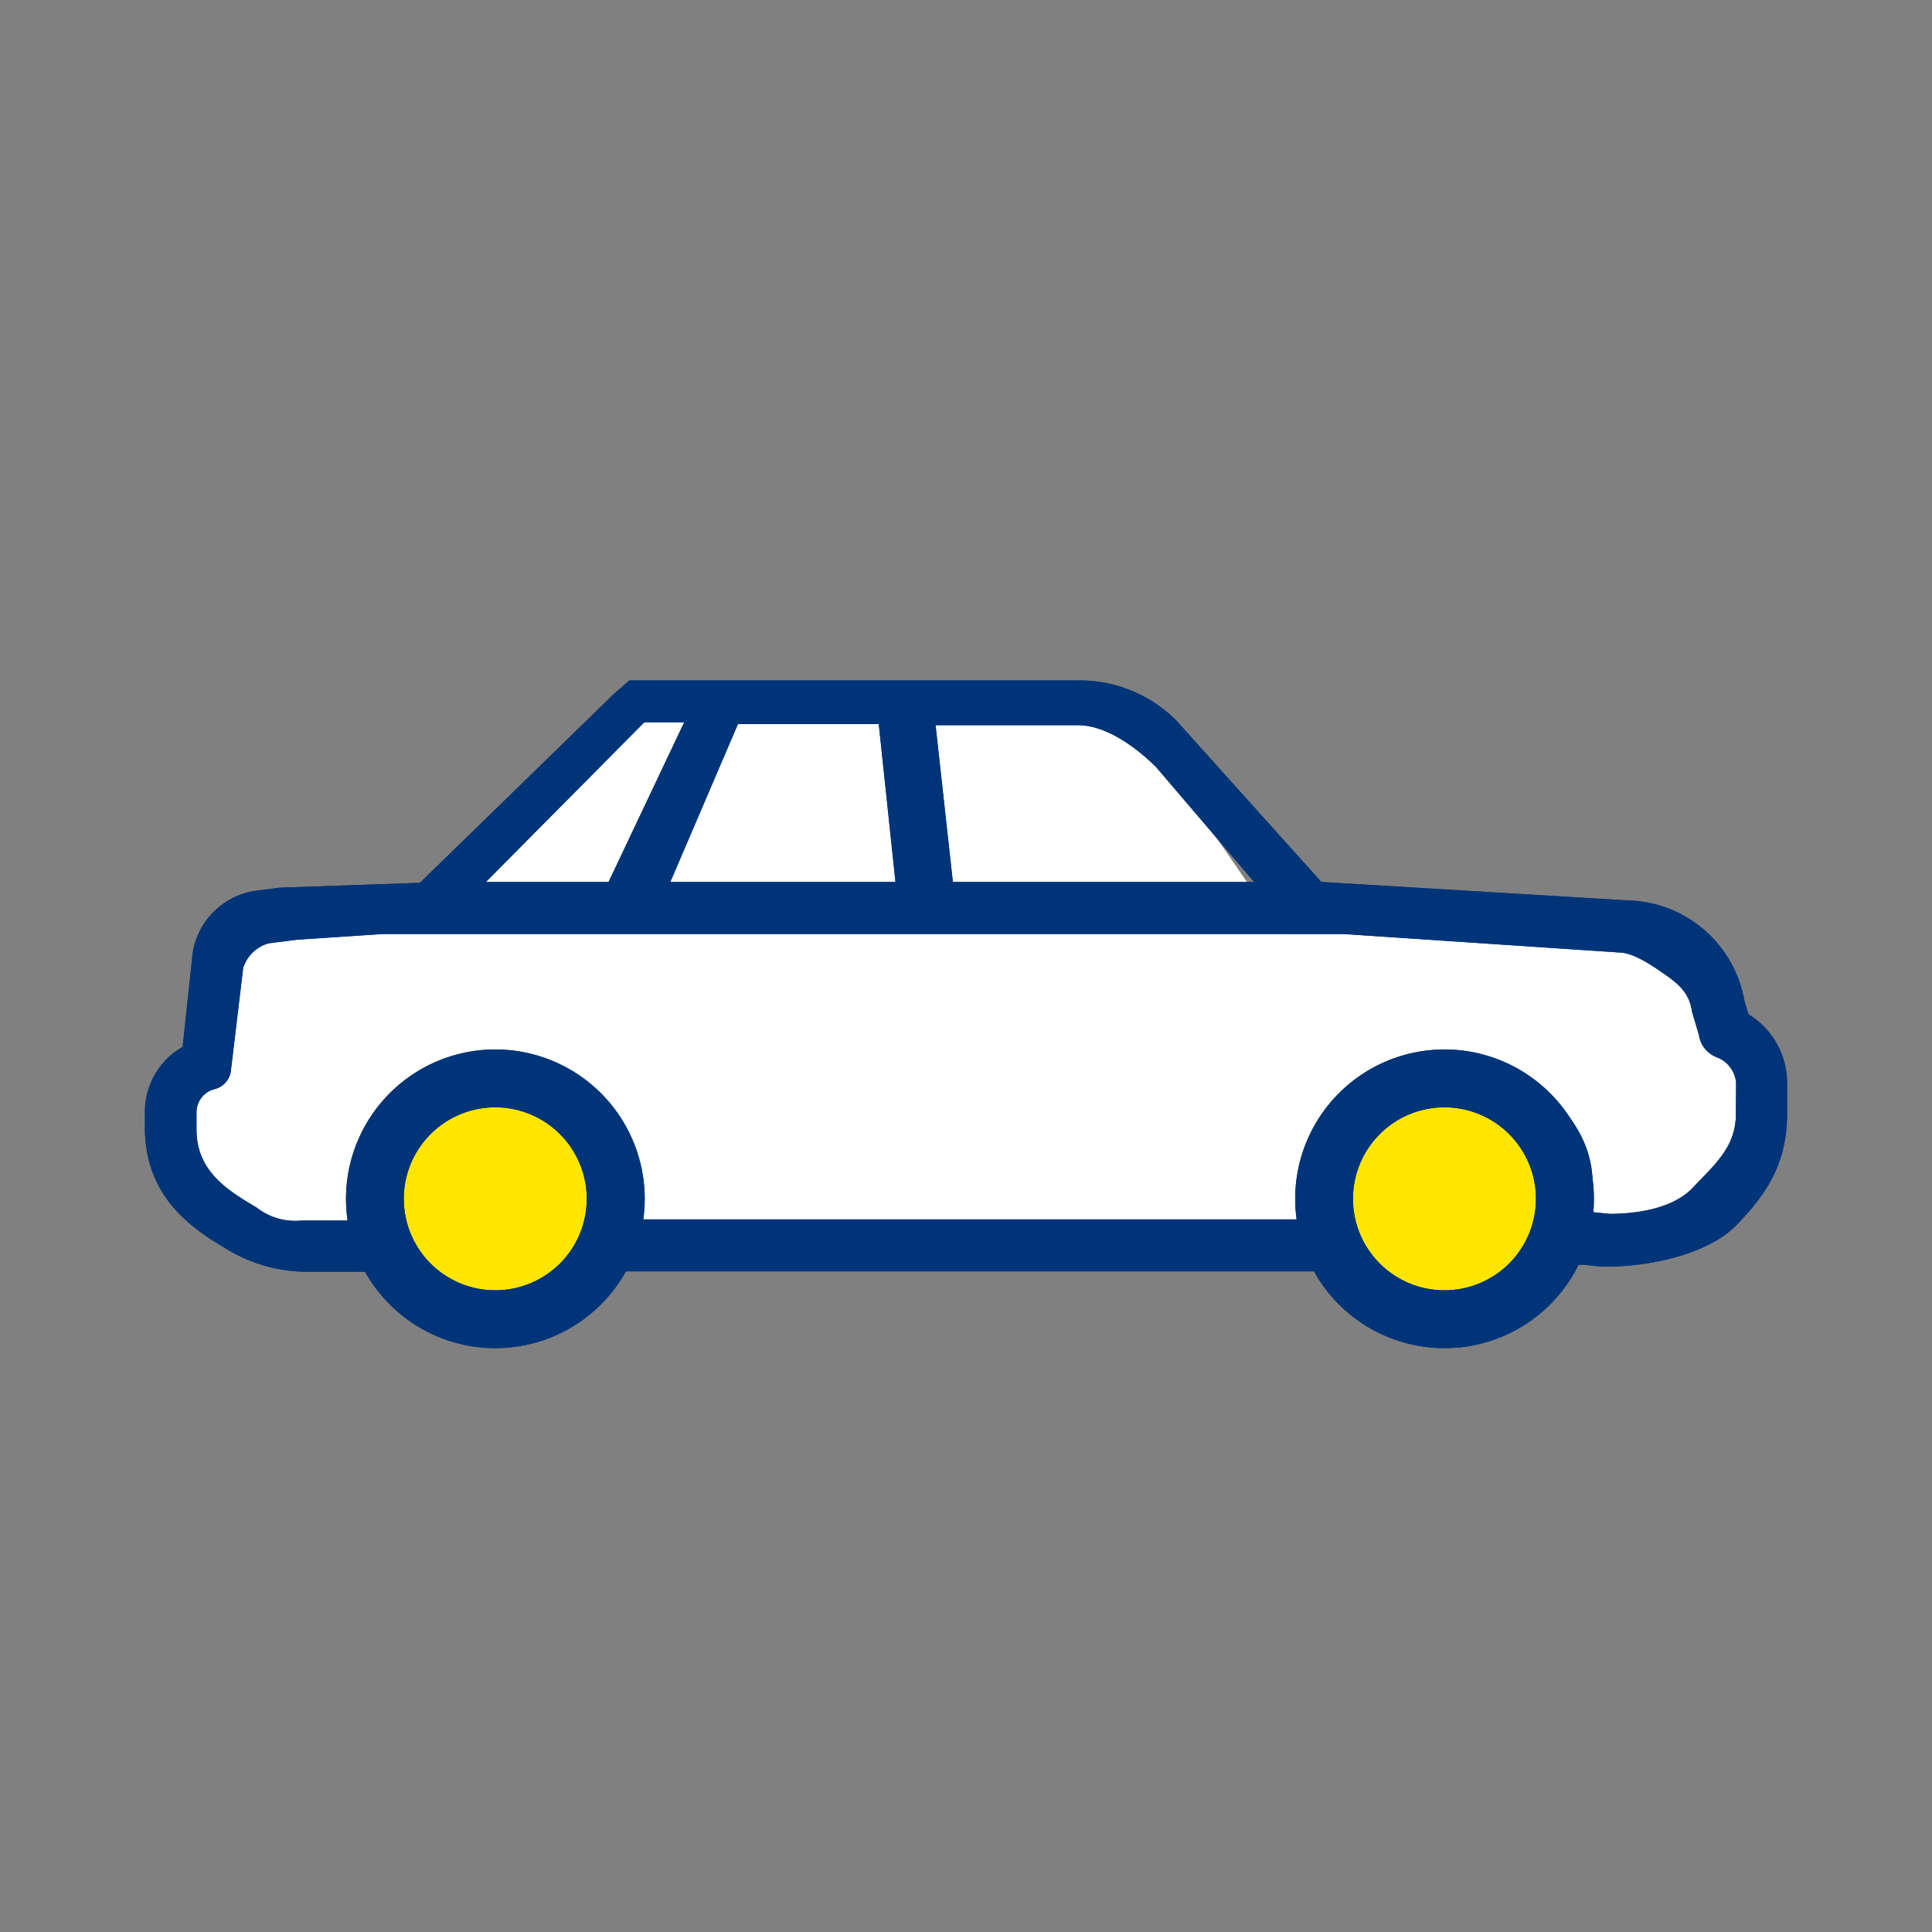 <svg id="Layer_1" data-name="Layer 1" xmlns="http://www.w3.org/2000/svg" viewBox="0 0 200 200"><rect x="0" y="0" width="200" height="200" fill="#808080" stroke="none"/><polygon points="172.89 128.24 23.49 128.24 18.8 116.38 23.49 96.67 48.85 91.99 66.07 74.66 116.93 73.66 132.78 96.67 172.89 96.67 182.4 113.49 172.89 128.24" style="fill:#fff"/><path d="M51.33,135.84A11.74,11.74,0,1,1,63.07,124.1,11.73,11.73,0,0,1,51.33,135.84Z" style="fill:#ffe600"/><path d="M149.55,135.84a11.74,11.74,0,1,1,11.74-11.74A11.73,11.73,0,0,1,149.55,135.84Z" style="fill:#ffe600"/><path d="M181,105l-.42-1.39a12.55,12.55,0,0,0-12.09-10.4L136.78,91.3l-15-16.7a14.11,14.11,0,0,0-10-4.16H65.15L63.59,71.8,43.47,91.39,29,91.89l-.78.1-1.6.2a7.74,7.74,0,0,0-6.71,6.69V99l-1,9.37A7.75,7.75,0,0,0,15,115v1.68c0,6.68,4.13,10,7.74,12.18l.86.52a16,16,0,0,0,8.2,2.27H43l-2.8-6c0-.43,0-1.69.08-2.3s.06-1.3.06-1.58c0-4.81,5.47-7.32,11-7.32,5.38,0,11.06,3.08,11.06,8.09,0,.22,0,.78.06,1.44,0,.5.06,1.38.07,1.76l-2.79,5.87h81.08L138,125.6c0-.34,0-2.42,0-3,0-4.9,6.2-8.28,11.63-8.28s11.44,3.18,11.44,8.08c0,.6,0,2.68-.05,3.11L158.26,131l5.68-.08,1.83.2.28,0h.29c4.33,0,10.5-1.24,13.49-4.37,2.61-2.75,5.17-5.9,5.17-11.46V112.1A8.33,8.33,0,0,0,181,105ZM119.69,79.42,129.83,91.3H98.64L96.85,75.07l14.69,0C114.76,75.05,118.06,77.79,119.69,79.42ZM92.7,91.3H69.39l7-16.34,14.58,0Zm-26-16.53h4.13L63,91.3H50.3Zm113,40.54c0,3.43-2.17,5.22-4.53,7.71-2,2.07-5.69,2.64-8.55,2.64l-1.84-.19c0-.5.08-2.48.08-3,0-8.26-9.71-13.7-14.86-13.7-4.94,0-15.06,5.63-15.06,13.89,0,.51.33,3.08.38,3.57H65.87c0-.49-.42-3.06-.42-3.57C65.45,114.41,57,109,51,109c-5.37,0-14.48,4.67-14.48,12.93,0,.69-.27,3.64-.19,4.42H31.18a6.41,6.41,0,0,1-4.55-1.3l-.87-.53c-3.17-1.89-5.42-3.92-5.42-7.62v-1.69a2.49,2.49,0,0,1,1.77-2.44,2.24,2.24,0,0,0,1.79-1.92l1.27-10.63a3.85,3.85,0,0,1,2.64-2.57l1.6-.2,1.33-.17,8.87-.59H139.1l28.5,1.91c1.44,0,3.37,1.31,4.56,2.14,1.65,1.13,2.73,2.06,3,4l.71,2.39a2.91,2.91,0,0,0,1.8,2.3,3.1,3.1,0,0,1,2.05,2.67Z" style="fill:#003478"/><path d="M51.28,108.64A15.46,15.46,0,1,0,66.74,124.1,15.47,15.47,0,0,0,51.28,108.64Zm0,24.93a9.47,9.47,0,1,1,9.46-9.47A9.47,9.47,0,0,1,51.28,133.57Z" style="fill:#003478"/><path d="M149.5,108.64A15.46,15.46,0,1,0,165,124.1,15.47,15.47,0,0,0,149.5,108.64Zm0,24.93A9.47,9.47,0,1,1,159,124.1,9.47,9.47,0,0,1,149.5,133.57Z" style="fill:#003478"/><path d="M181,105l-.42-1.39a12.55,12.55,0,0,0-12.09-10.4L136.78,91.3l-15-16.7a14.11,14.11,0,0,0-10-4.16H65.15L63.59,71.8,43.47,91.39,29,91.89l-.78.1-1.6.2a7.74,7.74,0,0,0-6.71,6.69V99l-1,9.37A7.75,7.75,0,0,0,15,115v1.68c0,6.68,4.13,10,7.74,12.18l.86.52a16,16,0,0,0,8.2,2.27H43l-2.8-6c0-.43,0-1.69.08-2.3s.06-1.3.06-1.58c0-4.81,5.47-7.32,11-7.32,5.38,0,11.06,3.08,11.06,8.09,0,.22,0,.78.06,1.44,0,.5.06,1.38.07,1.76l-2.79,5.87h81.08L138,125.6c0-.34,0-2.42,0-3,0-4.9,6.2-8.28,11.63-8.28s11.44,3.18,11.44,8.08c0,.6,0,2.68-.05,3.11L158.26,131l5.68-.08,1.83.2.28,0h.29c4.33,0,10.5-1.24,13.49-4.37,2.61-2.75,5.17-5.9,5.17-11.46V112.1A8.33,8.33,0,0,0,181,105ZM119.69,79.42,129.83,91.3H98.64L96.85,75.07l14.69,0C114.76,75.05,118.06,77.79,119.69,79.42ZM92.7,91.3H69.39l7-16.34,14.58,0Zm-26-16.53h4.13L63,91.3H50.3Zm113,40.54c0,3.43-2.17,5.22-4.53,7.71-2,2.07-5.69,2.64-8.55,2.64l-1.84-.19c0-.5.08-2.48.08-3,0-8.26-9.71-13.7-14.86-13.7-4.94,0-15.06,5.63-15.06,13.89,0,.51.33,3.08.38,3.57H65.87c0-.49-.42-3.06-.42-3.57C65.45,114.41,57,109,51,109c-5.37,0-14.48,4.67-14.48,12.93,0,.69-.27,3.64-.19,4.42H31.18a6.41,6.41,0,0,1-4.55-1.3l-.87-.53c-3.17-1.89-5.42-3.92-5.42-7.62v-1.69a2.49,2.49,0,0,1,1.77-2.44,2.24,2.24,0,0,0,1.79-1.92l1.27-10.63a3.85,3.85,0,0,1,2.64-2.57l1.6-.2,1.33-.17,8.87-.59H139.1l28.5,1.91c1.44,0,3.37,1.31,4.56,2.14,1.65,1.13,2.73,2.06,3,4l.71,2.39a2.91,2.91,0,0,0,1.8,2.3,3.1,3.1,0,0,1,2.05,2.67Z" style="fill:#003478"/><path d="M51.28,108.64A15.46,15.46,0,1,0,66.74,124.1,15.47,15.47,0,0,0,51.28,108.64Zm0,24.93a9.47,9.47,0,1,1,9.46-9.47A9.47,9.47,0,0,1,51.28,133.57Z" style="fill:#003478"/><path d="M149.5,108.64A15.46,15.46,0,1,0,165,124.1,15.47,15.47,0,0,0,149.5,108.64Zm0,24.93A9.47,9.47,0,1,1,159,124.1,9.47,9.47,0,0,1,149.5,133.57Z" style="fill:#003478"/></svg>